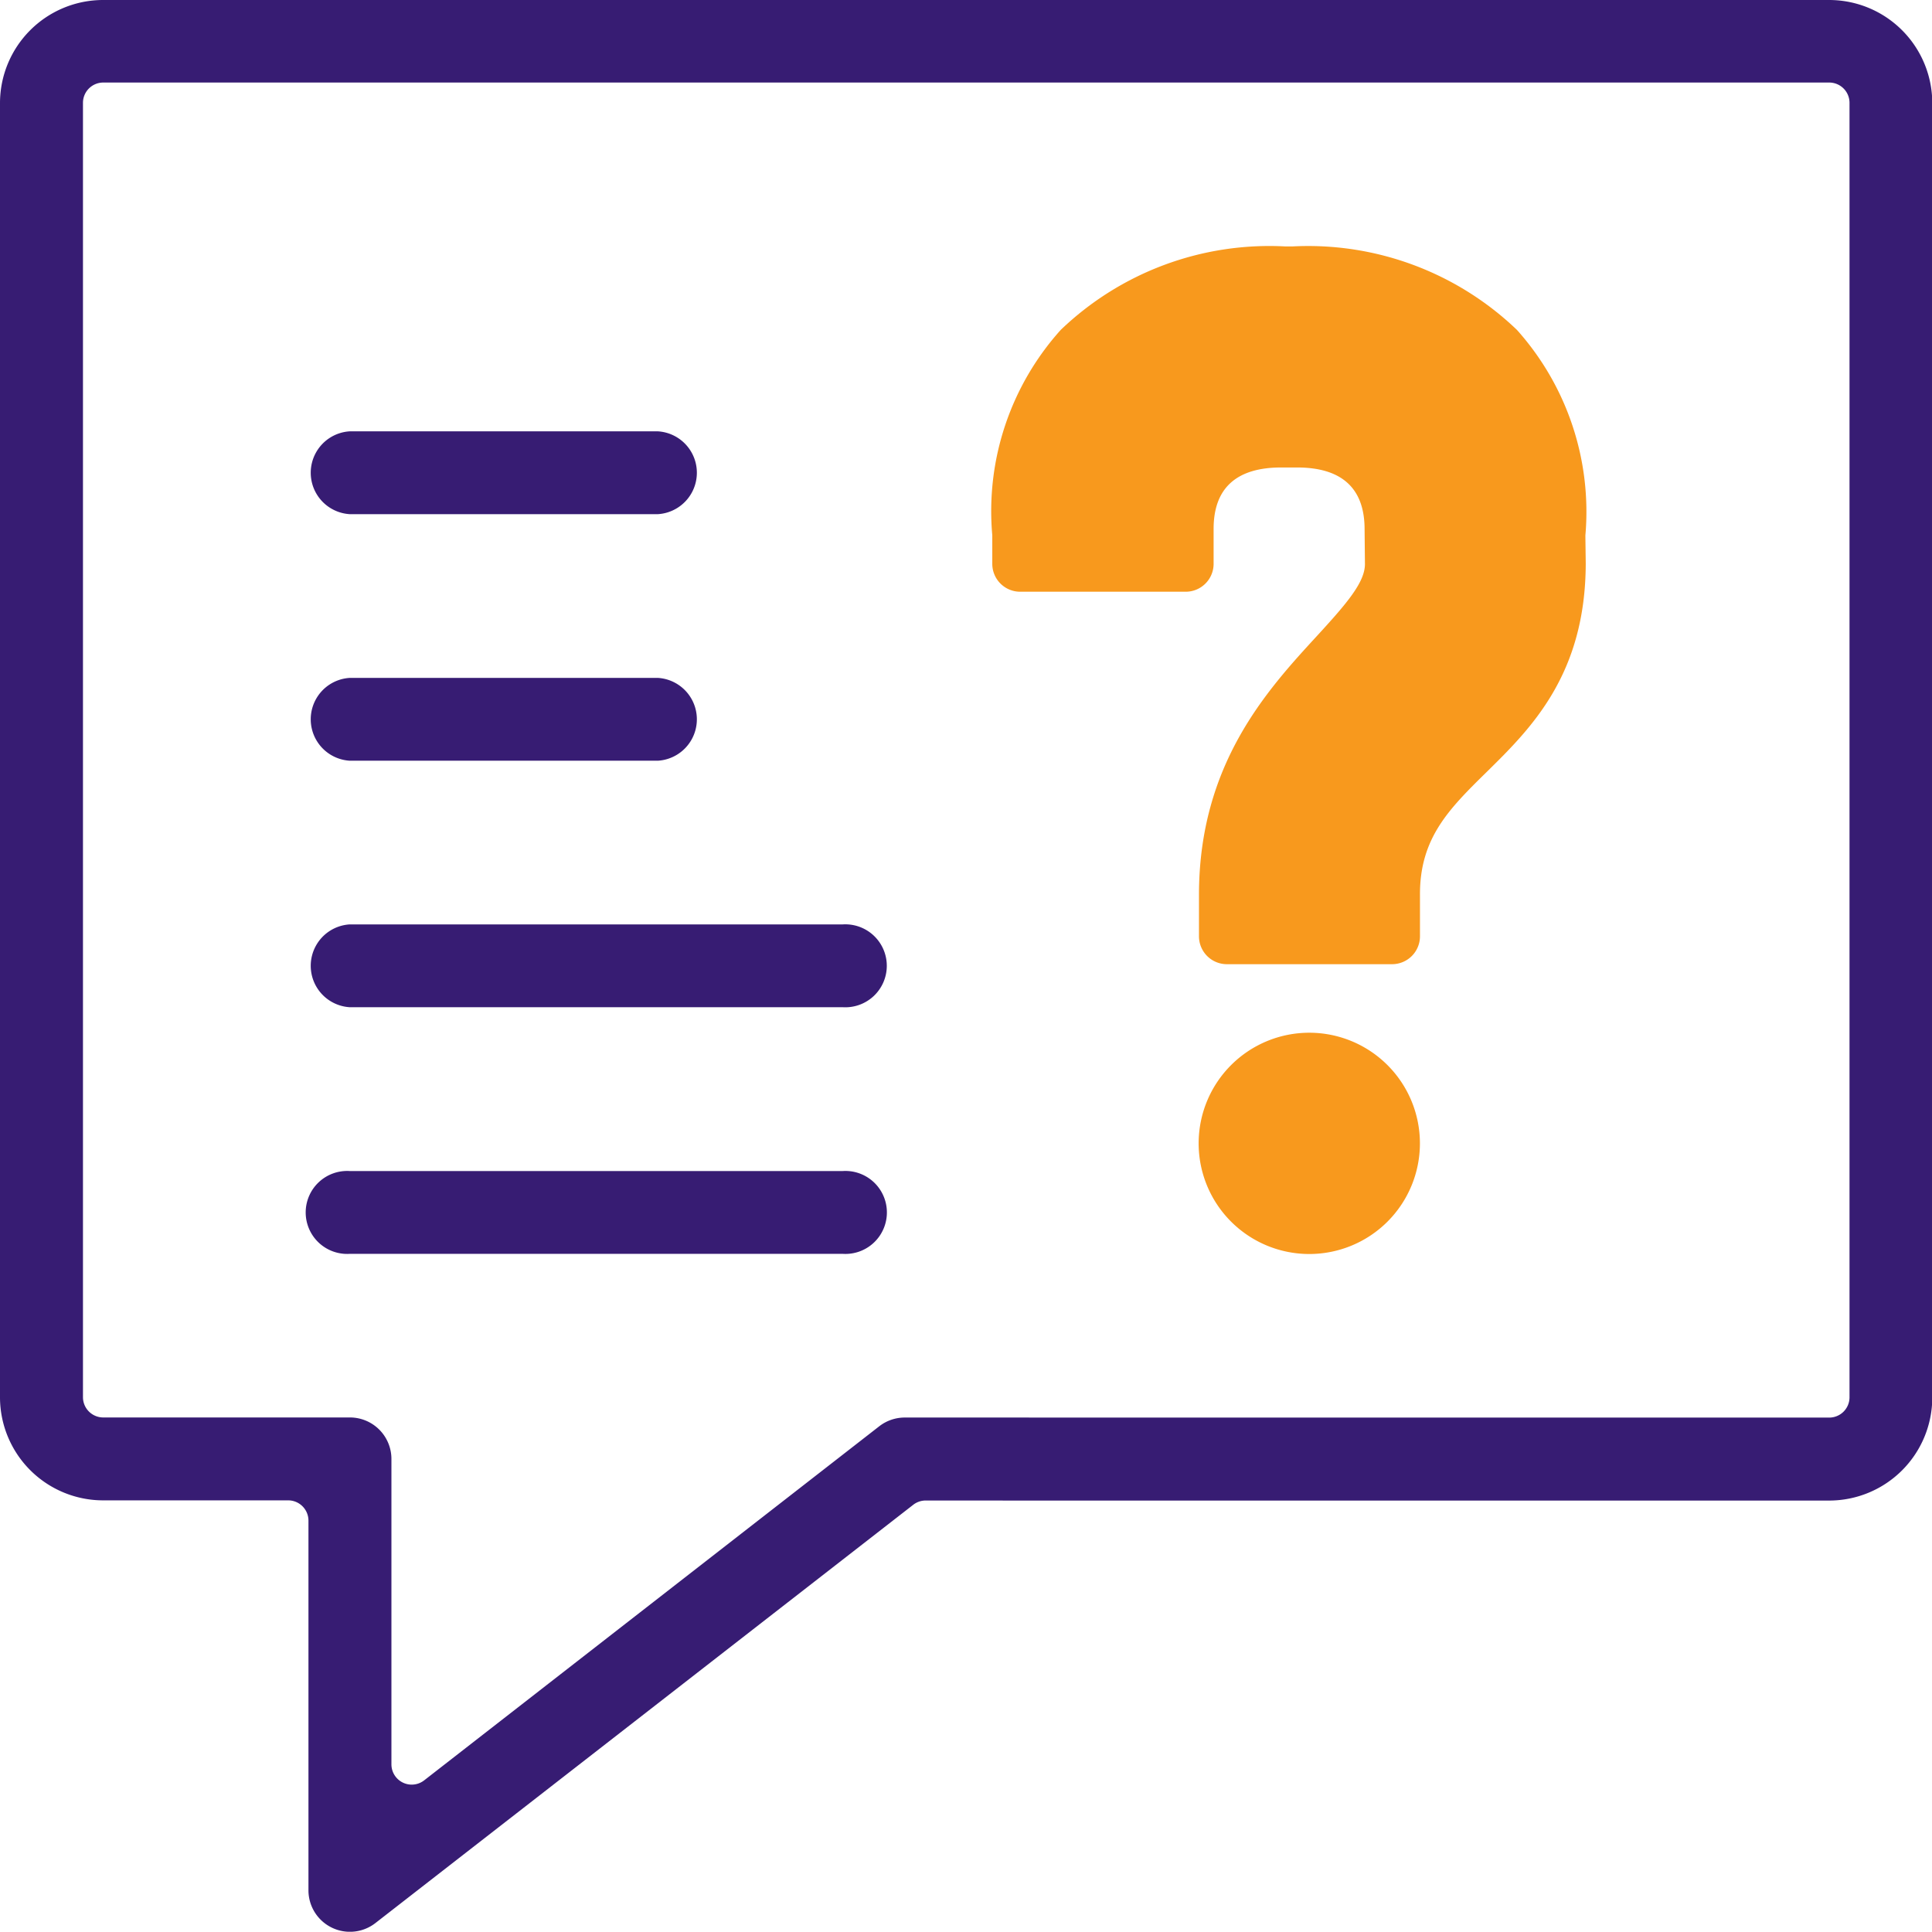 <svg xmlns="http://www.w3.org/2000/svg" viewBox="0 0 76.189 76.178"><g data-name="Group 1073"><path data-name="Path 574" d="M72.126 0H4.064A4.068 4.068 0 000 4.064V55.11a4.068 4.068 0 004.064 4.057h7.3a.8.8 0 01.8.8v14.584a1.636 1.636 0 002.637 1.288l21.216-16.5a.8.8 0 01.489-.166h4.029a1.636 1.636 0 100-3.272h-4.862a1.642 1.642 0 00-1 .345L16.724 70.211a.8.8 0 01-1.288-.63V57.534a1.637 1.637 0 00-1.636-1.636H4.072a.8.8 0 01-.8-.8V4.055a.8.8 0 01.8-.8h68.064a.8.8 0 01.8.8v51.048a.8.8 0 01-.8.8H39.577a1.636 1.636 0 000 3.272h32.559a4.068 4.068 0 004.064-4.064V4.06A4.069 4.069 0 0072.126 0z" fill="#371c73"/><path data-name="Path 575" d="M58.634 30.437c1.733-1.706 3.891-3.827 3.9-8.214l-.014-1.081v-.028a10.751 10.751 0 00-2.7-8.105 11.894 11.894 0 00-8.85-3.291h-.285a11.882 11.882 0 00-8.854 3.291 10.688 10.688 0 00-2.7 8.1v1.126a1.1 1.1 0 001.1 1.1h6.528a1.1 1.1 0 001.1-1.1v-1.379c0-1.607.9-2.421 2.665-2.421h.623c1.768 0 2.666.82 2.666 2.435l.014 1.372c0 .72-.712 1.552-1.9 2.845-1.963 2.135-4.645 5.058-4.645 10.2v1.636a1.1 1.1 0 001.1 1.1h6.524a1.1 1.1 0 001.091-1.1v-1.636c-.009-2.251 1.16-3.398 2.637-4.85z" fill="#f8991d"/><path data-name="Path 576" d="M51.632 40.726a4.363 4.363 0 104.363 4.363 4.363 4.363 0 00-4.363-4.363z" fill="#f8991d"/><path data-name="Path 577" d="M33.236 36.454H13.791a1.636 1.636 0 000 3.266h19.445a1.636 1.636 0 100-3.266z" fill="#371c73"/><path data-name="Path 578" d="M13.791 29.999h12.153a1.636 1.636 0 000-3.266H13.791a1.636 1.636 0 000 3.266z" fill="#371c73"/><path data-name="Path 579" d="M13.791 20.276h12.153a1.636 1.636 0 000-3.266H13.791a1.636 1.636 0 000 3.266z" fill="#371c73"/><path data-name="Path 580" d="M33.235 46.18H13.79a1.636 1.636 0 100 3.266h19.445a1.636 1.636 0 00.207-3.266 1.654 1.654 0 00-.207 0z" fill="#371c73"/></g></svg>